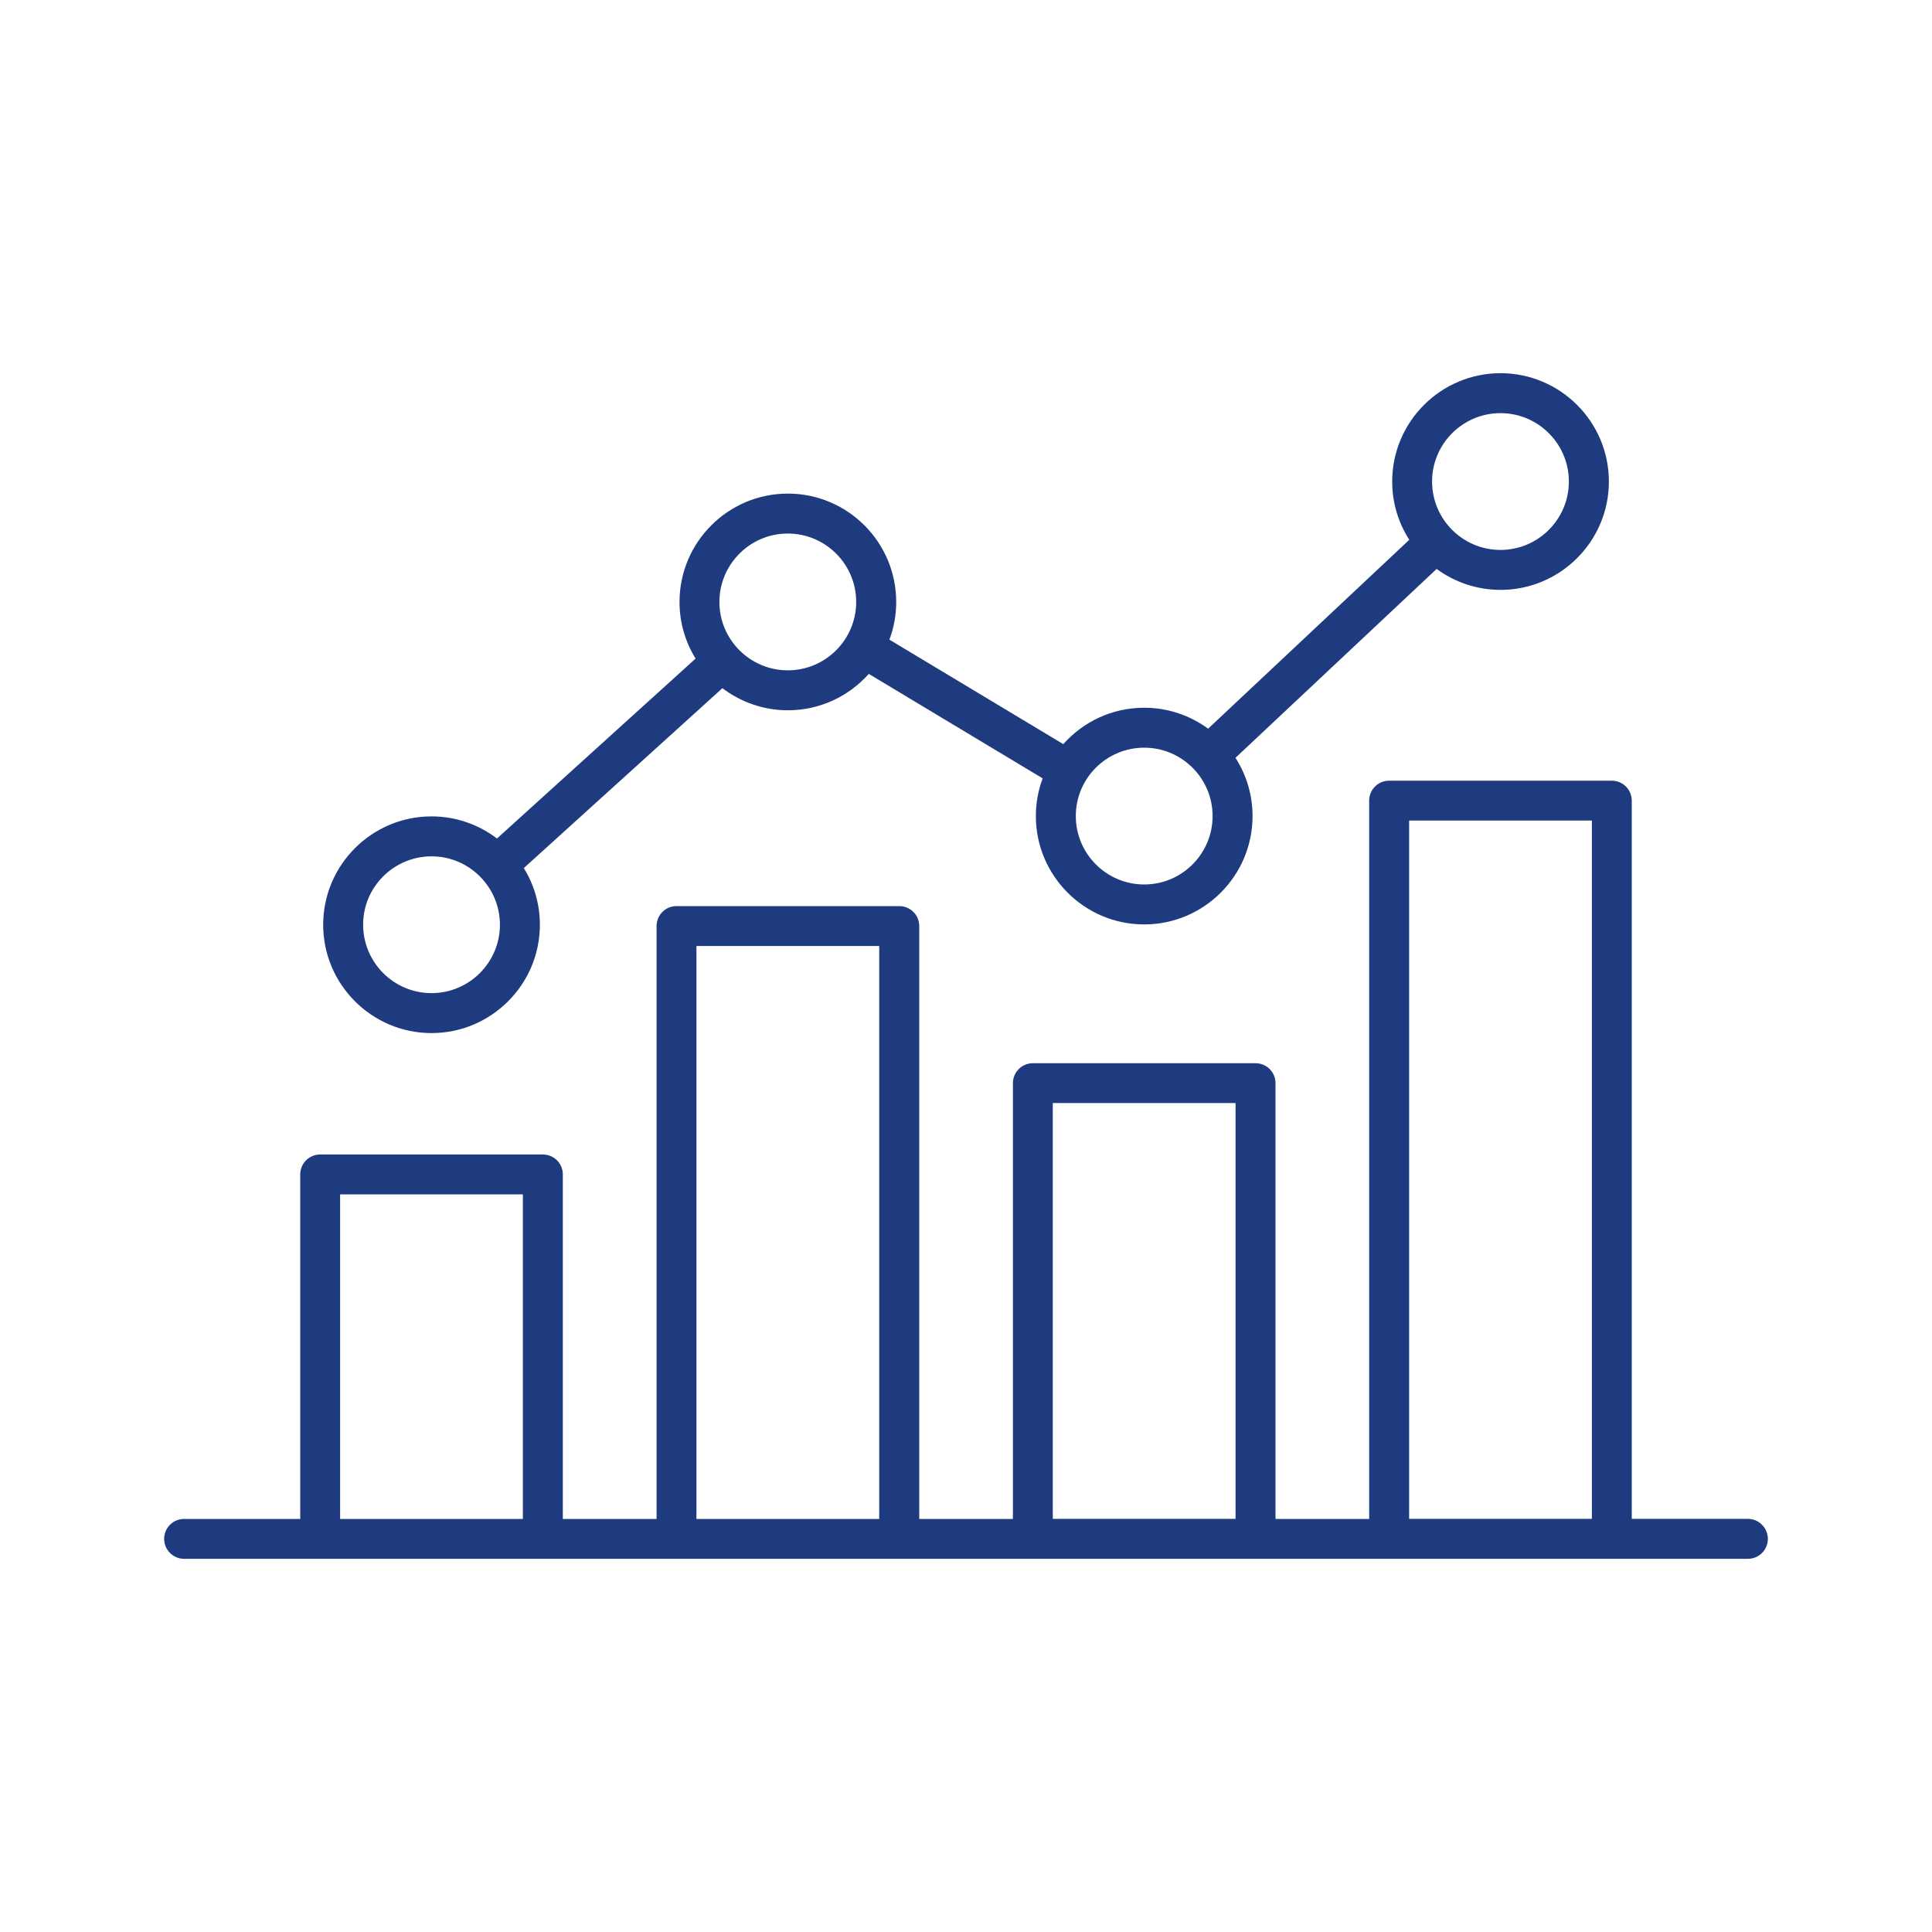<?xml version="1.0" encoding="utf-8"?>
<!-- Generator: Adobe Illustrator 28.1.0, SVG Export Plug-In . SVG Version: 6.00 Build 0)  -->
<svg version="1.1" id="Layer_1" xmlns="http://www.w3.org/2000/svg" xmlns:xlink="http://www.w3.org/1999/xlink" x="0px" y="0px"
	 viewBox="0 0 250 250" style="enable-background:new 0 0 250 250;" xml:space="preserve">
<style type="text/css">
	.st0{fill:#1F3B7F;}
</style>
<path class="st0" d="M226.18,196.54h-15.03V103.6c0-1.43-1.16-2.58-2.58-2.58h-28.82c-1.43,0-2.58,1.16-2.58,2.58v92.95h-12.12
	v-56.39c0-1.43-1.16-2.58-2.58-2.58h-28.82c-1.43,0-2.58,1.16-2.58,2.58v56.39h-12.12v-76.72c0-1.43-1.16-2.58-2.58-2.58H87.54
	c-1.43,0-2.58,1.16-2.58,2.58v76.72H72.83v-44.58c0-1.43-1.16-2.58-2.58-2.58H41.43c-1.43,0-2.58,1.16-2.58,2.58v44.58H23.82
	c-1.43,0-2.58,1.16-2.58,2.58s1.16,2.58,2.58,2.58h202.36c1.43,0,2.58-1.16,2.58-2.58S227.6,196.54,226.18,196.54L226.18,196.54z
	 M182.34,106.18h23.65v90.36h-23.65V106.18z M136.23,142.73h23.65v53.81h-23.65V142.73z M90.12,122.41h23.65v74.14H90.12V122.41z
	 M44.01,154.55h23.65v42H44.01V154.55z M55.84,133.68c7.73,0,14.02-6.29,14.02-14.02c0-2.69-0.76-5.2-2.08-7.33l25.7-23.28
	c2.36,1.79,5.29,2.86,8.47,2.86c4.16,0,7.9-1.82,10.47-4.71l22.5,13.52c-0.57,1.52-0.88,3.16-0.88,4.88
	c0,7.73,6.29,14.02,14.02,14.02s14.02-6.29,14.02-14.02c0-2.78-0.81-5.36-2.21-7.54l26.03-24.44c2.32,1.7,5.18,2.71,8.27,2.71
	c7.73,0,14.02-6.29,14.02-14.02s-6.29-14.02-14.02-14.02s-14.02,6.29-14.02,14.02c0,2.78,0.81,5.36,2.21,7.54l-26.03,24.44
	c-2.32-1.7-5.18-2.71-8.27-2.71c-4.16,0-7.9,1.82-10.47,4.71l-22.5-13.52c0.57-1.52,0.88-3.16,0.88-4.88
	c0-7.73-6.29-14.02-14.02-14.02s-14.02,6.29-14.02,14.02c0,2.69,0.76,5.2,2.08,7.33l-25.7,23.28c-2.36-1.79-5.29-2.86-8.47-2.86
	c-7.73,0-14.02,6.29-14.02,14.02S48.11,133.68,55.84,133.68z M194.16,53.46c4.88,0,8.85,3.97,8.85,8.85s-3.97,8.85-8.85,8.85
	c-4.88,0-8.85-3.97-8.85-8.85S189.28,53.46,194.16,53.46z M148.06,96.75c4.88,0,8.85,3.97,8.85,8.85c0,4.88-3.97,8.85-8.85,8.85
	c-4.88,0-8.85-3.97-8.85-8.85C139.2,100.72,143.17,96.75,148.06,96.75z M101.94,69.04c4.88,0,8.85,3.97,8.85,8.85
	c0,4.88-3.97,8.85-8.85,8.85c-4.88,0-8.85-3.97-8.85-8.85C93.09,73.01,97.07,69.04,101.94,69.04z M55.84,110.81
	c4.88,0,8.85,3.97,8.85,8.85c0,4.88-3.97,8.85-8.85,8.85s-8.85-3.97-8.85-8.85C46.98,114.78,50.96,110.81,55.84,110.81z"/>
</svg>
